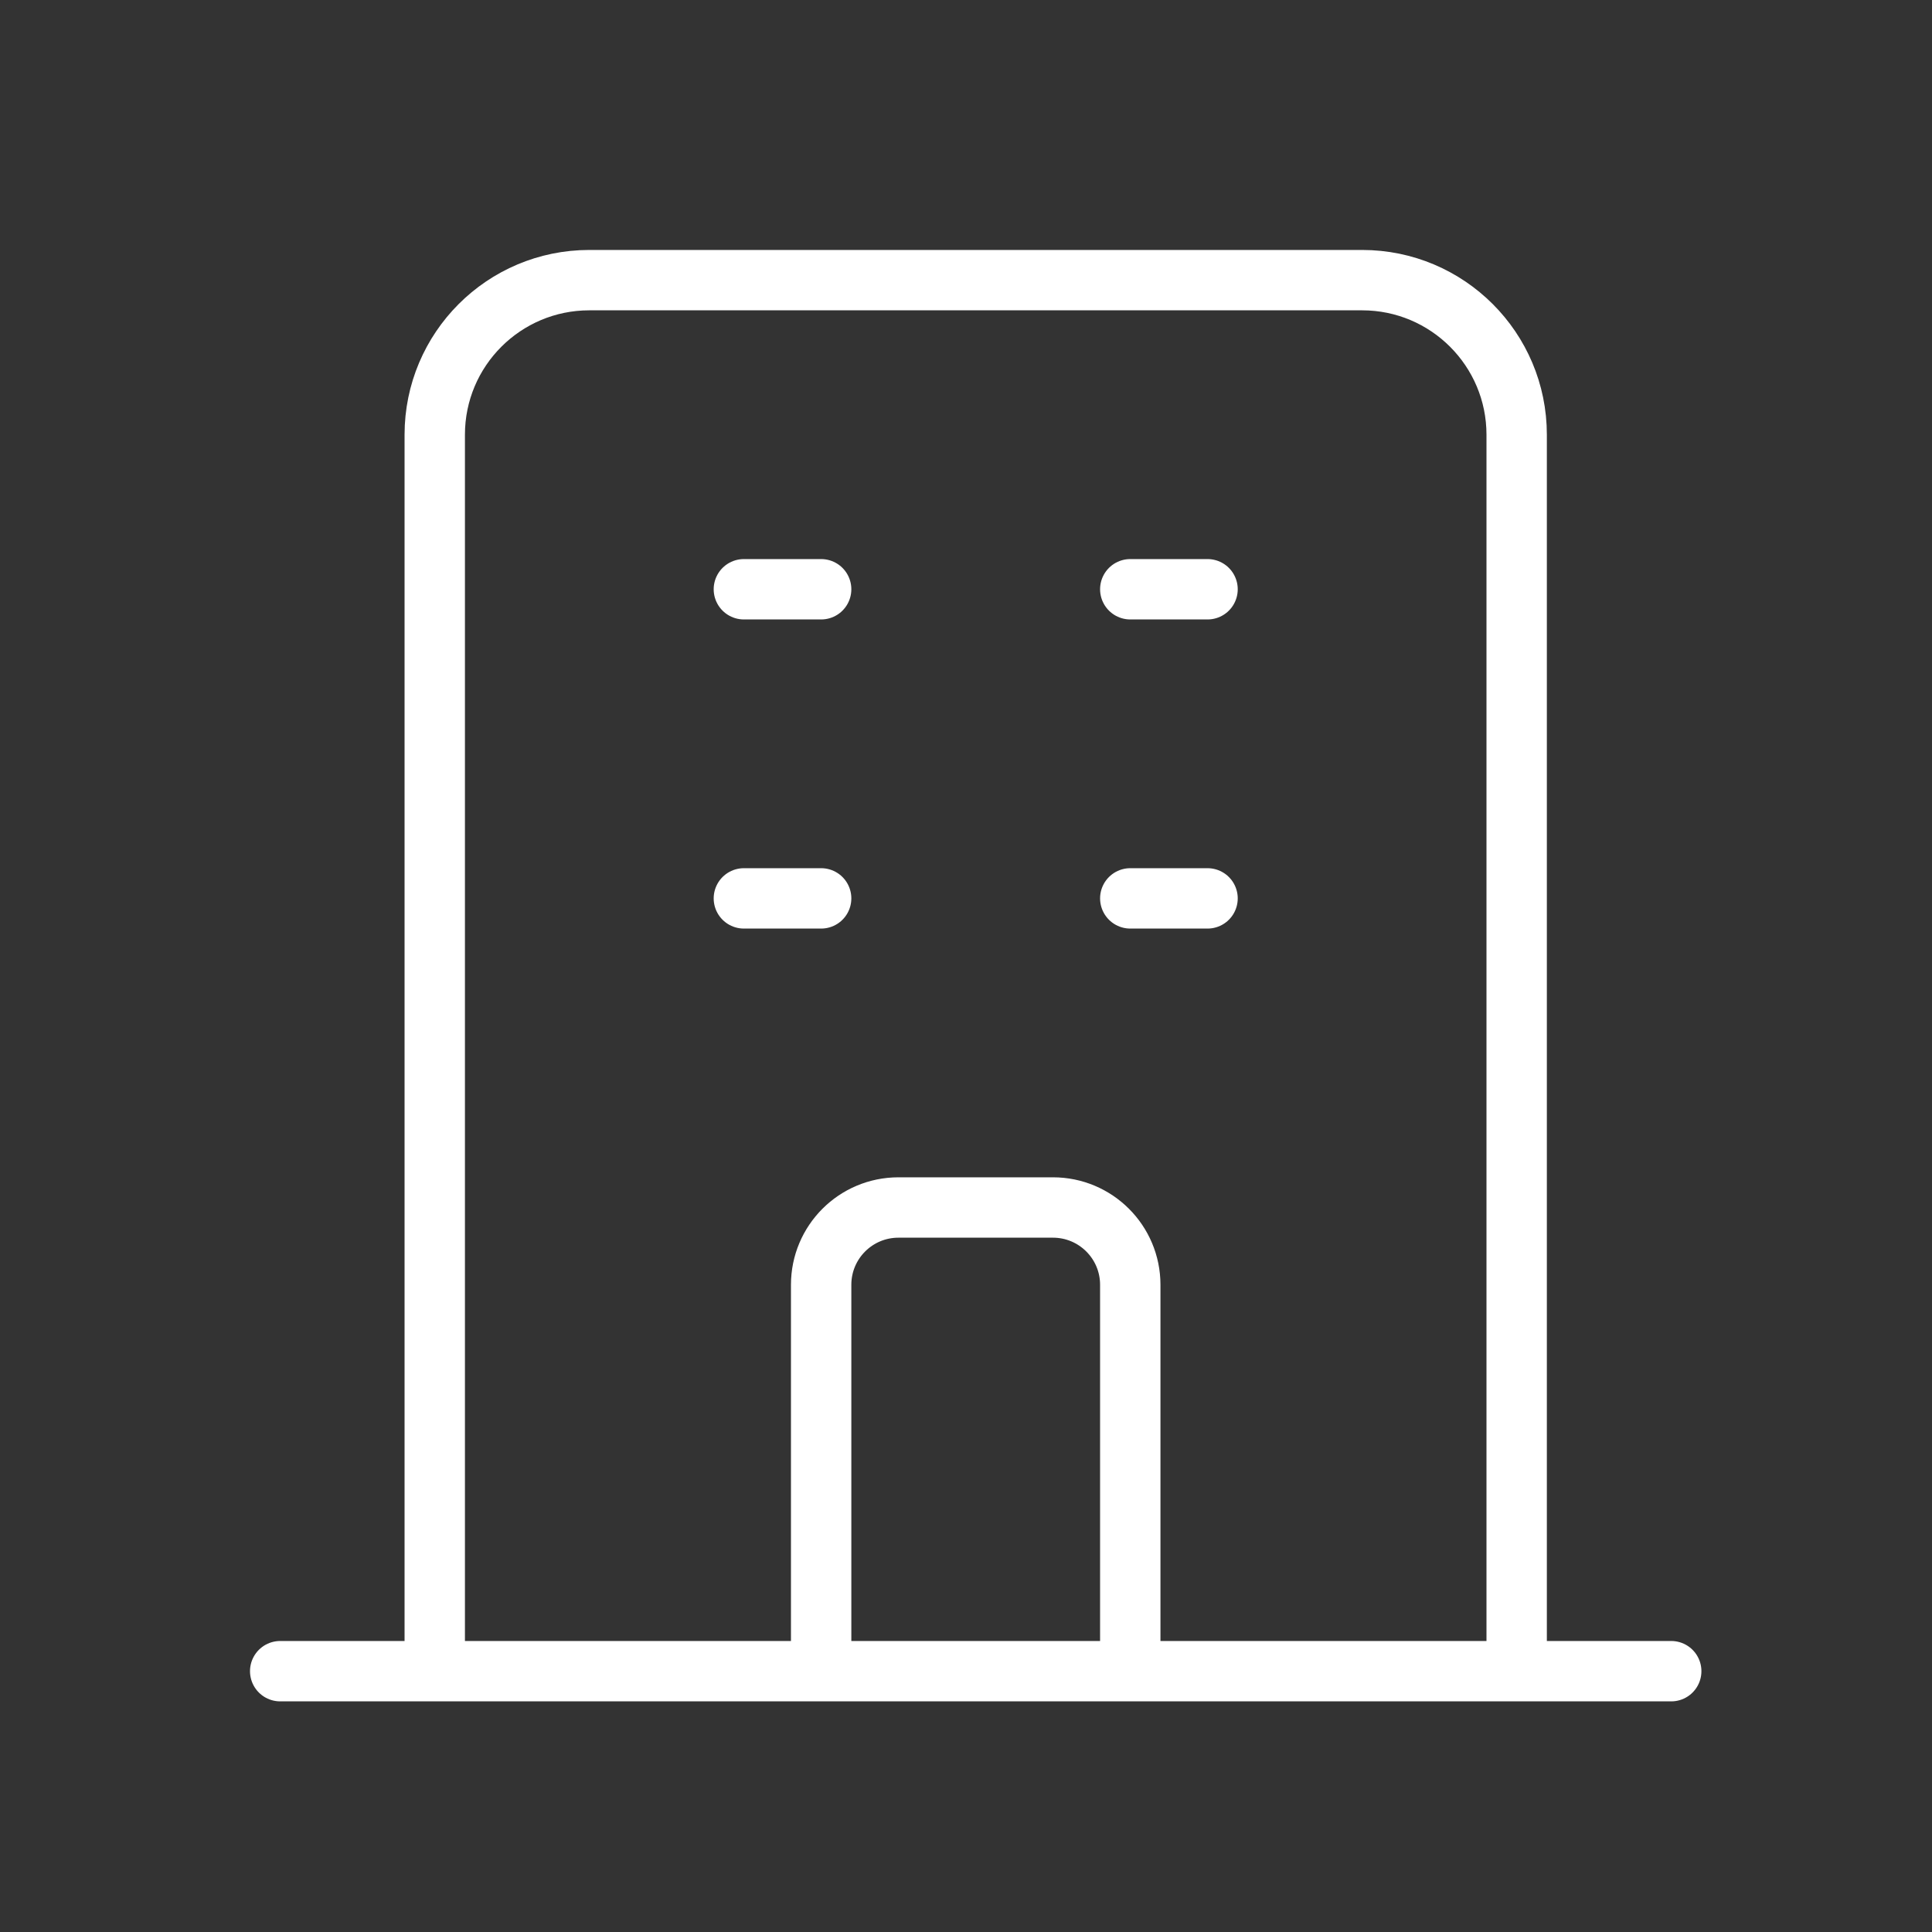 <svg width="40" height="40" viewBox="0 0 40 40" fill="none" xmlns="http://www.w3.org/2000/svg">
<rect x="0" y="0" width="40" height="40" fill="#333333" stroke="none"/>
<path d="M31.401 34.6V9C31.401 7.232 29.968 5.8 28.201 5.8H12.201C10.434 5.8 9.001 7.232 9.001 9V34.6M31.401 34.6L34.601 34.6M31.401 34.6H23.401M9.001 34.6L5.801 34.6M9.001 34.6H17.001M15.401 12.2H17.001M15.401 18.6H17.001M23.401 12.2H25.001M23.401 18.6H25.001M17.001 34.6V26.6C17.001 25.716 17.717 25 18.601 25H21.801C22.684 25 23.401 25.716 23.401 26.6V34.6M17.001 34.6H23.401" stroke="white" stroke-width="1.25" stroke-linecap="round" stroke-linejoin="round"/>
</svg>
